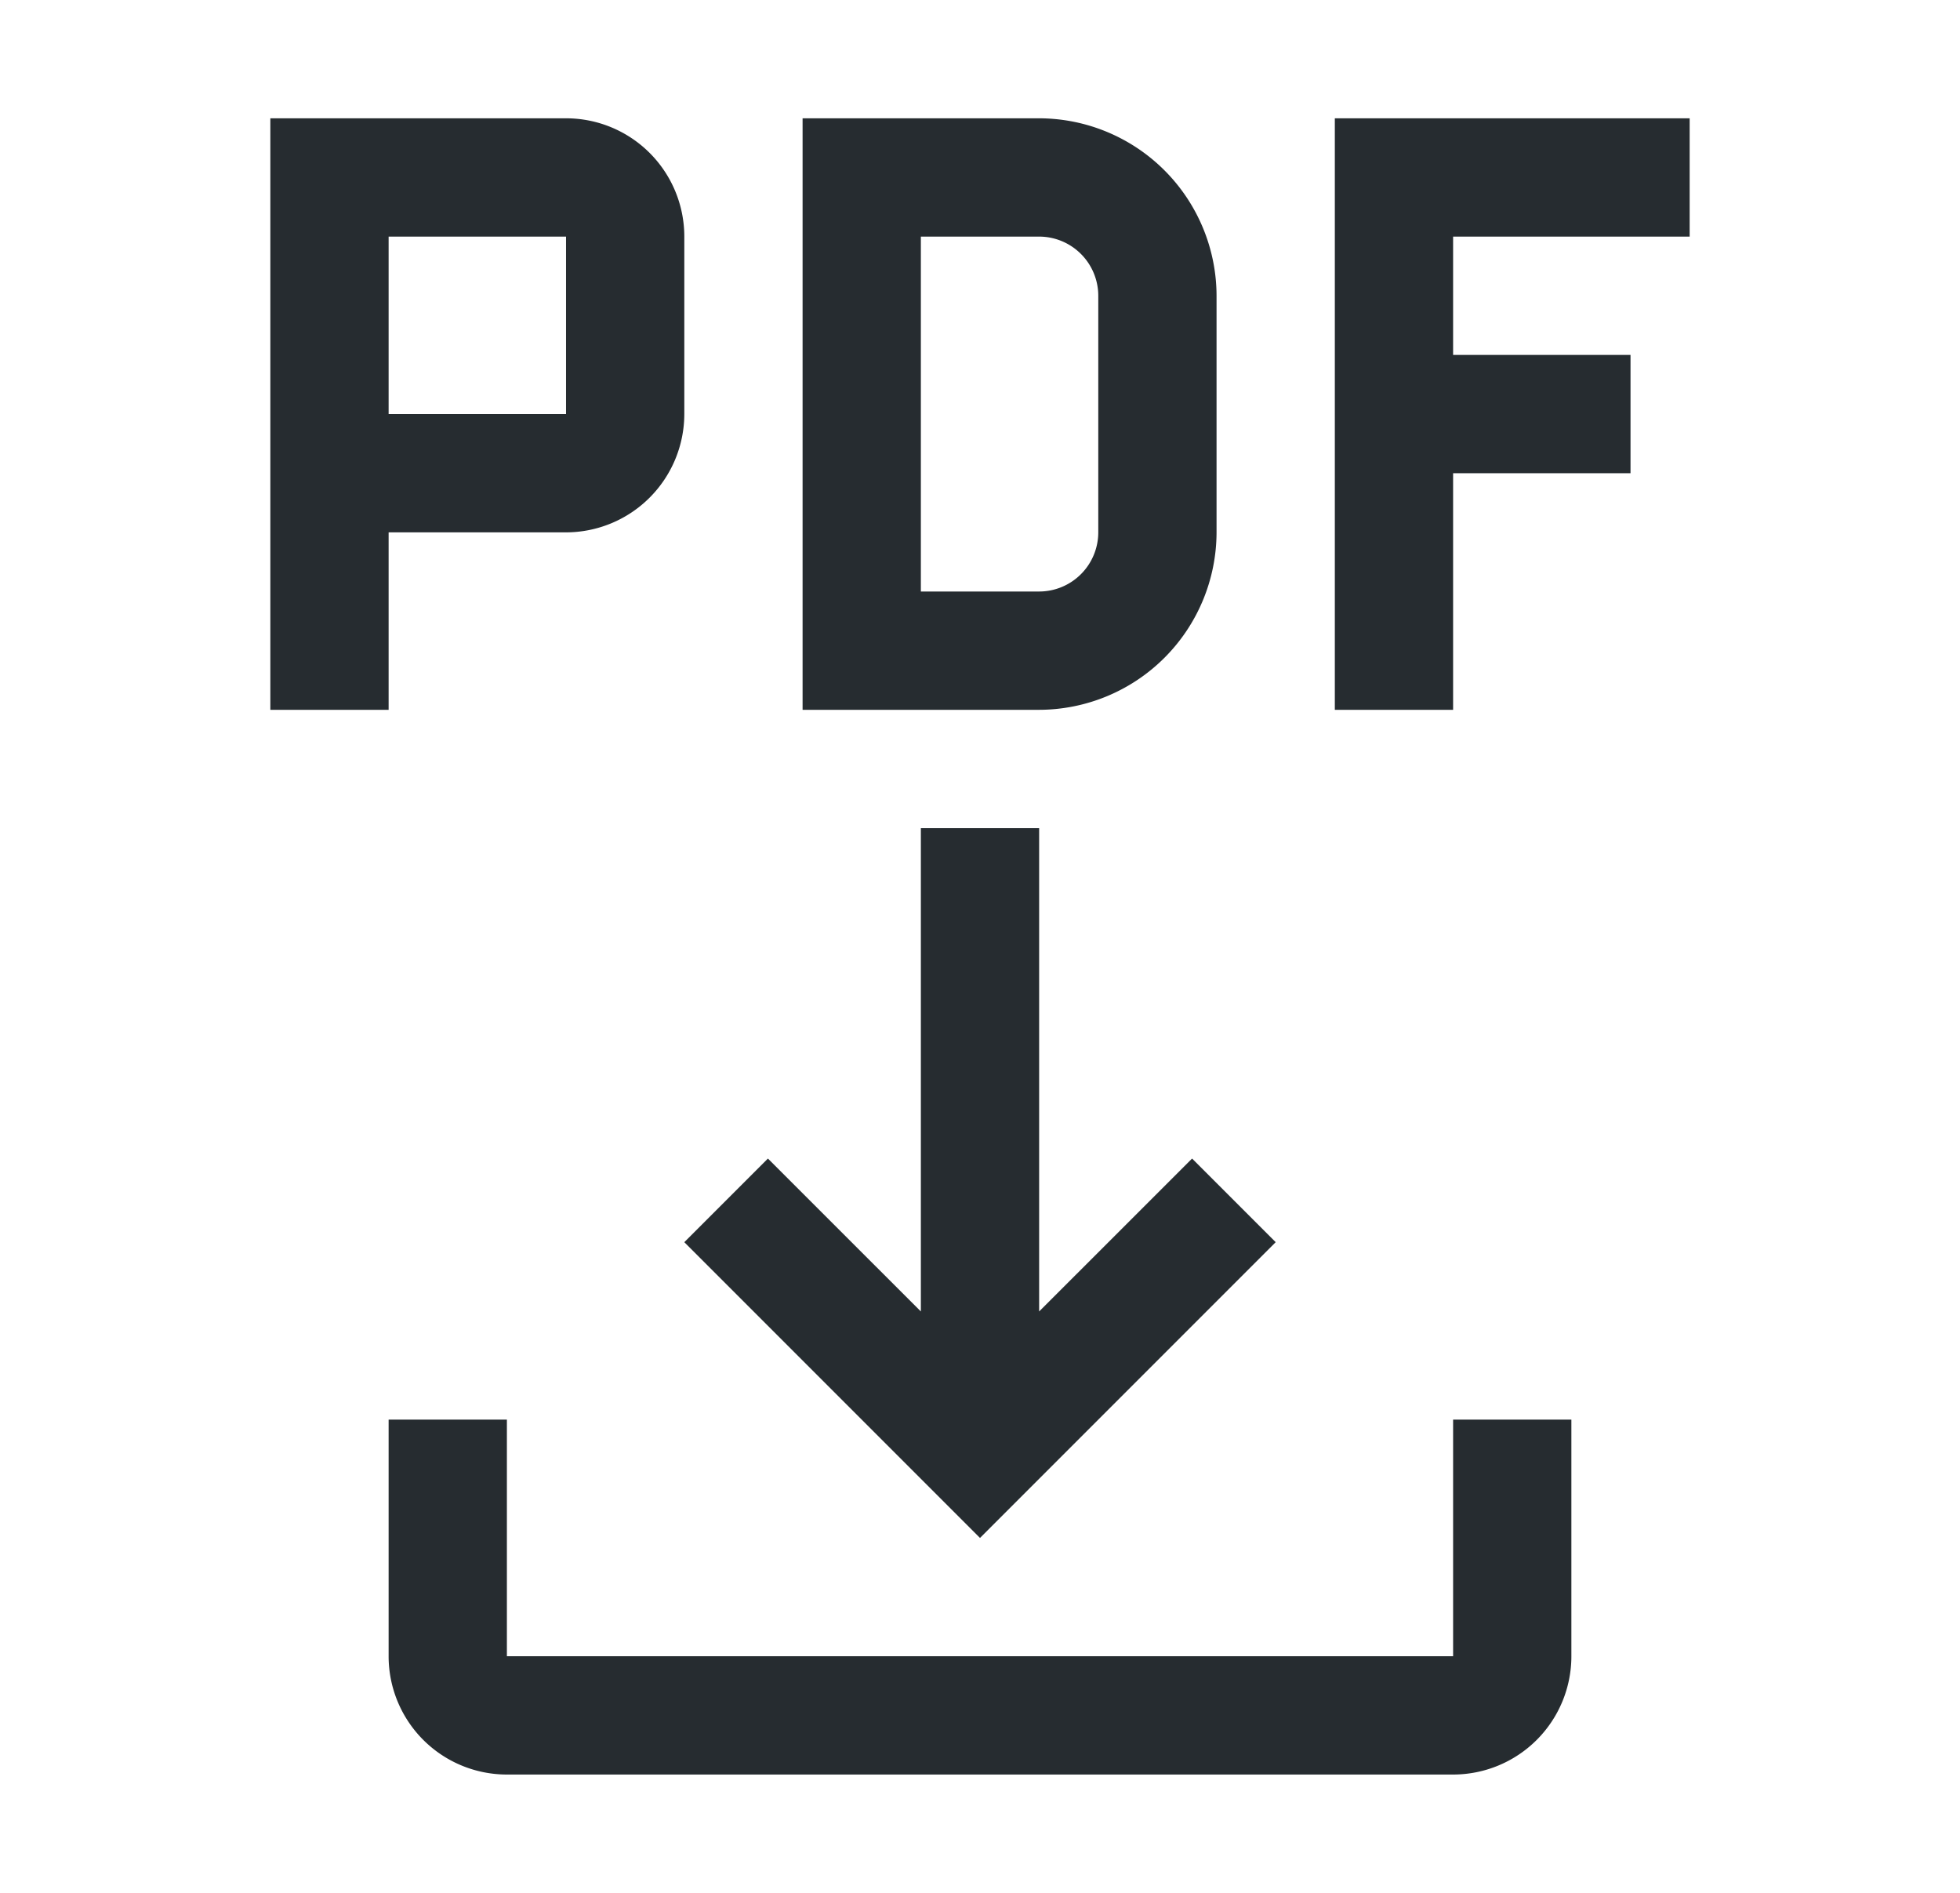 <svg width="29" height="28" viewBox="0 0 29 28" fill="none" xmlns="http://www.w3.org/2000/svg"><path d="M21.5 21v3.5h-14V21H5.75v3.5a1.75 1.75 0 0 0 1.75 1.75h14a1.75 1.75 0 0 0 1.75-1.75V21z" fill="#262C30"/><path d="m18.875 18.375-1.237-1.237-2.263 2.262v-7.15h-1.75v7.15l-2.263-2.262-1.237 1.237L14.5 22.75zM25 3.5V1.75h-5.25v8.75h1.75V7h2.625V5.25H21.5V3.5zm-9.625 7h-3.5V1.75h3.5A2.63 2.63 0 0 1 18 4.375v3.5a2.63 2.63 0 0 1-2.625 2.625m-1.75-1.75h1.75a.876.876 0 0 0 .875-.875v-3.5a.876.876 0 0 0-.875-.875h-1.75zm-5.25-7H4v8.75h1.75V7.875h2.625a1.753 1.753 0 0 0 1.75-1.75V3.5a1.75 1.75 0 0 0-1.75-1.75M5.75 6.125V3.5h2.625v2.625z" fill="#262C30"/></svg>
